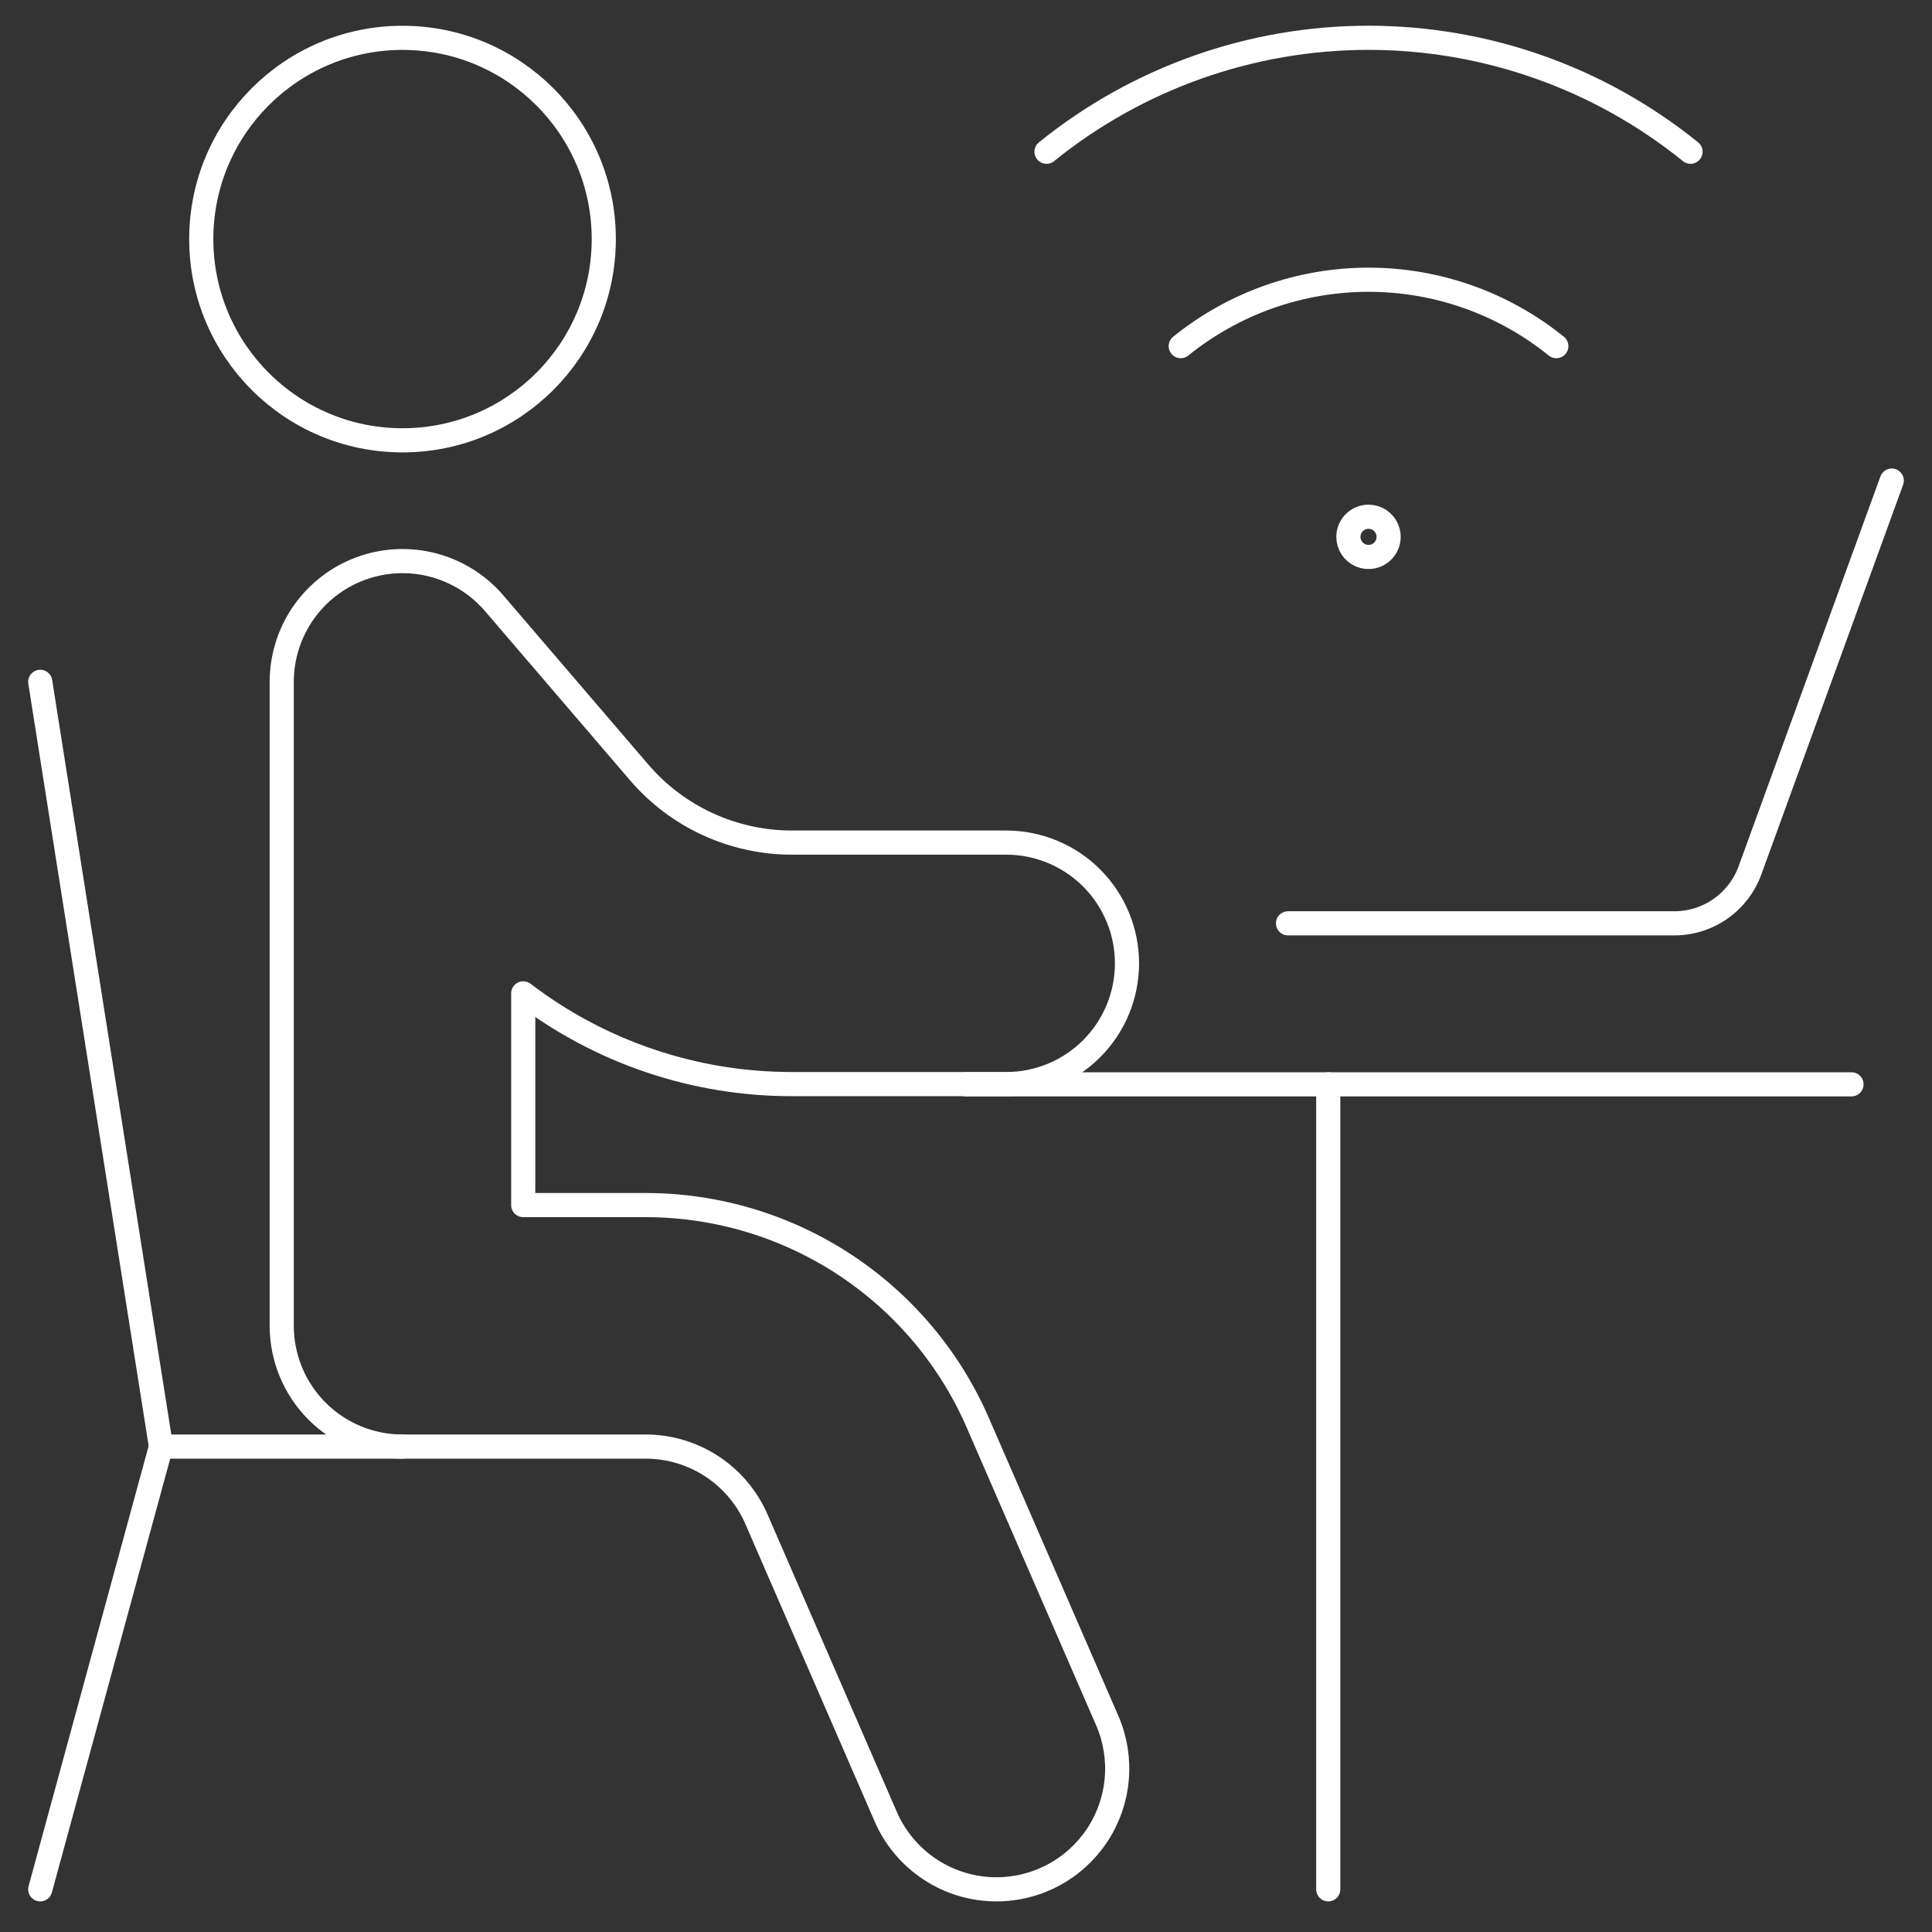 <svg width="80" height="80" viewBox="0 0 80 80" fill="none" xmlns="http://www.w3.org/2000/svg">
<rect x="0" y="0" width="80" height="80" fill="#333333" stroke="none"/>
<path d="M16.667 18.233C21.27 18.233 25.001 14.502 25.001 9.9C25.001 5.298 21.27 1.567 16.667 1.567C12.065 1.567 8.334 5.298 8.334 9.9C8.334 14.502 12.065 18.233 16.667 18.233Z" stroke="white" stroke-linecap="round" stroke-linejoin="round"/>
<path d="M40 44.9H76.667" stroke="white" stroke-linecap="round" stroke-linejoin="round"/>
<path d="M78.334 19.9L72.464 36.037C72.231 36.68 71.805 37.236 71.245 37.629C70.685 38.022 70.018 38.233 69.334 38.233H53.334" stroke="white" stroke-linecap="round" stroke-linejoin="round"/>
<path d="M55 44.9V78.233" stroke="white" stroke-linecap="round" stroke-linejoin="round"/>
<path d="M6.666 59.9L1.666 78.233" stroke="white" stroke-linecap="round" stroke-linejoin="round"/>
<path d="M1.666 28.233L6.666 59.9H16.666" stroke="white" stroke-linecap="round" stroke-linejoin="round"/>
<path d="M41.266 78.233C40.286 78.234 39.328 77.947 38.511 77.407C37.693 76.868 37.051 76.101 36.666 75.2L31.333 62.93C30.947 62.031 30.307 61.265 29.49 60.726C28.674 60.188 27.717 59.9 26.739 59.9H16.666C15.34 59.9 14.068 59.373 13.13 58.435C12.193 57.498 11.666 56.226 11.666 54.9V28.233C11.666 27.212 11.979 26.215 12.563 25.376C13.147 24.538 13.973 23.898 14.932 23.544C15.89 23.19 16.934 23.137 17.922 23.394C18.911 23.651 19.798 24.204 20.463 24.98L26.463 31.98C27.246 32.894 28.217 33.627 29.311 34.129C30.404 34.631 31.593 34.891 32.796 34.89H41.666C42.992 34.89 44.264 35.417 45.202 36.355C46.139 37.292 46.666 38.564 46.666 39.89C46.666 41.216 46.139 42.488 45.202 43.425C44.264 44.363 42.992 44.89 41.666 44.89H32.799C28.776 44.895 24.863 43.575 21.666 41.133V49.9H26.739C29.676 49.901 32.547 50.764 34.998 52.381C37.449 53.999 39.371 56.3 40.526 59L45.859 71.27C46.184 72.03 46.315 72.859 46.241 73.682C46.167 74.505 45.89 75.297 45.435 75.987C44.98 76.676 44.361 77.243 43.633 77.635C42.906 78.027 42.092 78.233 41.266 78.233Z" stroke="white" stroke-linecap="round" stroke-linejoin="round"/>
<path d="M56.667 21.397C56.832 21.397 56.993 21.445 57.13 21.537C57.267 21.629 57.374 21.759 57.437 21.911C57.5 22.063 57.517 22.231 57.485 22.393C57.453 22.554 57.373 22.703 57.257 22.819C57.14 22.936 56.992 23.015 56.83 23.047C56.668 23.079 56.501 23.063 56.348 23C56.196 22.937 56.066 22.83 55.974 22.693C55.883 22.556 55.834 22.395 55.834 22.23C55.834 22.009 55.922 21.797 56.078 21.641C56.234 21.485 56.446 21.397 56.667 21.397Z" stroke="white" stroke-linecap="round" stroke-linejoin="round"/>
<path d="M70.001 6.283C66.227 3.231 61.521 1.565 56.667 1.565C51.814 1.565 47.107 3.231 43.334 6.283" stroke="white" stroke-linecap="round" stroke-linejoin="round"/>
<path d="M48.891 14.333C51.092 12.554 53.837 11.583 56.667 11.583C59.498 11.583 62.243 12.554 64.444 14.333" stroke="white" stroke-linecap="round" stroke-linejoin="round"/>
</svg>
